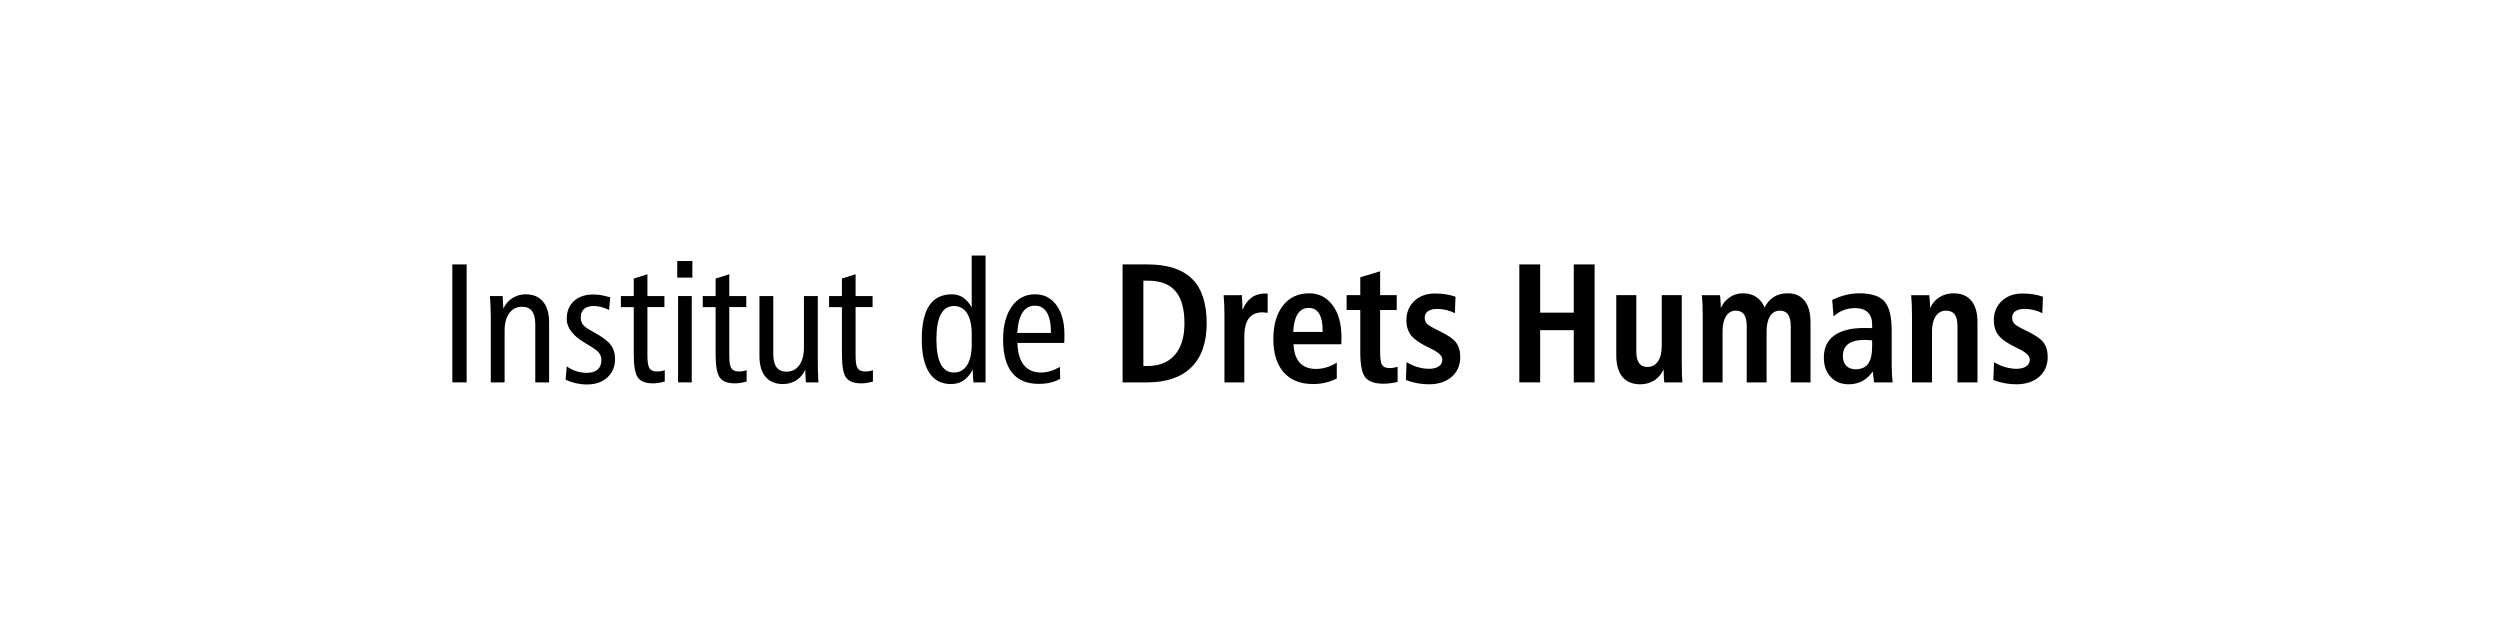 <?xml version="1.0" encoding="UTF-8"?><svg id="Texto" xmlns="http://www.w3.org/2000/svg" viewBox="0 0 250 64"><defs><style>.cls-1{fill:#000;stroke-width:0px;}</style></defs><path class="cls-1" d="M45.233,26.442h1.432v11.796h-1.432v-11.796Z"/><path class="cls-1" d="M54.911,32.219v6.019h-1.383v-5.811c0-.587-.109-1.025-.326-1.315-.217-.291-.548-.436-.992-.436-.542,0-.97.213-1.281.639-.312.426-.468,1.016-.468,1.768v5.155h-1.383v-6.475c0-.321-.007-.657-.021-1.009s-.034-.734-.061-1.149h1.269c.021.271.043.673.065,1.204v.049c.223-.453.529-.805.919-1.054s.827-.374,1.31-.374c.754,0,1.334.242,1.741.727s.61,1.172.61,2.062Z"/><path class="cls-1" d="M61.027,29.738l-.122,1.262c-.25-.133-.506-.232-.769-.299-.263-.066-.522-.1-.777-.1-.412,0-.729.099-.952.295-.223.196-.333.479-.333.851,0,.287.076.529.228.727.152.196.482.43.993.701.878.471,1.467.902,1.765,1.295.298.393.447.866.447,1.42,0,.764-.256,1.381-.769,1.851-.513.47-1.195.706-2.046.706-.369,0-.731-.041-1.086-.121-.355-.08-.704-.2-1.045-.361l.114-1.328c.304.217.624.378.96.486.336.107.683.162,1.041.162.466,0,.827-.111,1.082-.332.255-.222.382-.535.382-.938,0-.288-.084-.536-.252-.747-.168-.211-.583-.506-1.245-.889-.011-.005-.022-.011-.033-.016-1.291-.736-1.936-1.559-1.936-2.466,0-.753.237-1.349.712-1.789.475-.439,1.121-.659,1.94-.659.26,0,.53.023.81.07s.576.12.891.22Z"/><path class="cls-1" d="M64.742,27.422v2.183h1.7v1.104h-1.7v4.881c0,.619.07,1.034.211,1.244.141.211.393.316.757.316.135,0,.267-.012.395-.033.127-.022.25-.056.37-.1v1.137c-.223.061-.43.106-.623.137-.192.031-.375.046-.549.046-.716,0-1.216-.188-1.501-.564s-.427-1.162-.427-2.357v-4.706h-1.285v-1.104h1.285v-1.751l1.367-.432Z"/><path class="cls-1" d="M67.725,26.102h1.513v1.66h-1.513v-1.66ZM67.807,29.605h1.367v8.633h-1.367v-8.633Z"/><path class="cls-1" d="M72.929,27.422v2.183h1.7v1.104h-1.7v4.881c0,.619.07,1.034.211,1.244.141.211.393.316.757.316.135,0,.267-.012.395-.033.127-.022.25-.056.37-.1v1.137c-.223.061-.43.106-.623.137-.192.031-.375.046-.549.046-.716,0-1.216-.188-1.501-.564s-.427-1.162-.427-2.357v-4.706h-1.285v-1.104h1.285v-1.751l1.367-.432Z"/><path class="cls-1" d="M75.945,29.605h1.383v5.811c0,.587.11,1.025.33,1.315.22.291.549.436.988.436.542,0,.969-.215,1.281-.646s.468-1.027.468-1.785v-5.13h1.383v6.458c0,.398.005.776.017,1.133.011.357.027.705.049,1.042h-1.261c-.016-.166-.03-.445-.041-.839-.005-.177-.011-.318-.016-.423-.211.46-.513.812-.903,1.059-.39.246-.833.369-1.326.369-.754,0-1.334-.241-1.741-.722-.407-.482-.61-1.168-.61-2.059v-6.019Z"/><path class="cls-1" d="M85.559,27.422v2.183h1.7v1.104h-1.7v4.881c0,.619.07,1.034.211,1.244.141.211.393.316.757.316.135,0,.267-.012.395-.033.127-.022.25-.056.37-.1v1.137c-.223.061-.43.106-.623.137-.192.031-.375.046-.549.046-.716,0-1.216-.188-1.501-.564s-.427-1.162-.427-2.357v-4.706h-1.285v-1.104h1.285v-1.751l1.367-.432Z"/><path class="cls-1" d="M97.172,25.554h1.383v12.684h-1.212c-.027-.299-.045-.542-.053-.73-.008-.188-.012-.37-.012-.548-.282.51-.597.877-.943,1.104-.347.228-.762.341-1.245.341-.949,0-1.672-.38-2.168-1.142-.496-.761-.745-1.875-.745-3.341,0-1.499.251-2.623.752-3.37.502-.747,1.257-1.121,2.266-1.121.417,0,.791.109,1.119.328s.614.547.858.984v-5.188ZM97.172,33.407c0-.896-.155-1.588-.464-2.075s-.749-.73-1.318-.73c-.58,0-1.017.279-1.31.839-.293.559-.439,1.386-.439,2.481,0,1.106.146,1.938.439,2.494.293.557.729.835,1.31.835.569,0,1.009-.245,1.318-.735.309-.489.464-1.186.464-2.087v-1.021Z"/><path class="cls-1" d="M106.419,34.295h-4.678c.027.968.24,1.703.639,2.203.398.501.969.752,1.712.752.314,0,.626-.046.936-.138.309-.091.629-.231.96-.419l.032,1.188c-.304.171-.633.299-.988.381-.355.084-.742.125-1.159.125-1.182,0-2.072-.372-2.668-1.116-.597-.745-.895-1.855-.895-3.333,0-1.378.289-2.474.866-3.287.578-.813,1.354-1.221,2.331-1.221.895,0,1.607.363,2.139,1.088.531.725.797,1.699.797,2.922,0,.26-.001.445-.004.557-.002.11-.009.21-.02.299ZM105.093,33.291v-.066c0-.863-.136-1.522-.407-1.976s-.664-.681-1.179-.681c-.537,0-.954.226-1.249.677s-.473,1.133-.533,2.046h3.368Z"/><path class="cls-1" d="M112.256,26.442h2.465c2.023,0,3.52.482,4.491,1.445.971.963,1.456,2.445,1.456,4.449,0,1.914-.51,3.377-1.529,4.387-1.02,1.01-2.492,1.515-4.417,1.515h-2.465v-11.796ZM114.338,28.069v8.533h.399c1.188,0,2.103-.369,2.745-1.107.643-.739.964-1.792.964-3.158,0-1.445-.297-2.518-.891-3.217-.594-.7-1.506-1.051-2.737-1.051h-.48Z"/><path class="cls-1" d="M126.766,29.364v1.918c-.027,0-.101-.008-.22-.025-.12-.016-.214-.024-.285-.024-.619,0-1.078.202-1.379.606-.301.403-.452,1.018-.452,1.842v4.558h-1.985v-6.698c0-.394-.007-.753-.021-1.08-.013-.326-.034-.639-.061-.938l1.814-.008c0,.011.002.027.008.049.038.537.057.936.057,1.195v.258c.222-.553.523-.97.903-1.249.38-.28.835-.419,1.367-.419h.016c.082.011.16.016.236.016Z"/><path class="cls-1" d="M134.126,34.428h-4.775c.038.818.247,1.434.626,1.847.379.412.919.618,1.619.618.358,0,.71-.053,1.058-.158.347-.104.688-.262,1.025-.473v1.586c-.369.188-.75.327-1.143.419-.393.091-.807.137-1.24.137-1.264,0-2.24-.39-2.929-1.171-.689-.779-1.033-1.889-1.033-3.328,0-1.411.32-2.526.96-3.346.64-.818,1.513-1.229,2.62-1.229.971,0,1.751.396,2.343,1.188.591.791.887,1.852.887,3.18,0,.11-.001.228-.004.353-.002.124-.007.25-.012.378ZM132.263,33.191v-.157c0-.73-.117-1.287-.35-1.669-.233-.382-.578-.573-1.033-.573-.478,0-.845.197-1.103.59-.257.393-.411.996-.459,1.81h2.945Z"/><path class="cls-1" d="M138.013,27.124v2.391h1.659v1.485h-1.659v4.233c0,.647.069,1.072.207,1.274.139.202.389.303.752.303.125,0,.25-.011.375-.033.125-.022.263-.056.415-.1v1.511c-.255.061-.499.106-.732.137-.233.031-.461.046-.683.046-.857,0-1.458-.206-1.802-.618-.344-.412-.516-1.246-.516-2.503v-4.25h-1.367v-1.485h1.367v-1.785l1.985-.605Z"/><path class="cls-1" d="M145.552,29.671l-.065,1.644c-.292-.145-.583-.25-.87-.319-.288-.069-.586-.104-.895-.104-.401,0-.71.076-.927.229s-.325.367-.325.644c0,.243.076.446.228.61.152.163.531.389,1.139.676.89.421,1.477.818,1.761,1.191.285.374.427.856.427,1.449,0,.83-.286,1.494-.858,1.992s-1.338.746-2.298.746c-.374,0-.755-.035-1.143-.107s-.766-.18-1.135-.324l.065-1.784c.353.216.723.38,1.11.494.388.113.764.17,1.127.17.423,0,.752-.081.988-.245.236-.163.354-.391.354-.685,0-.365-.399-.735-1.196-1.112-.06-.027-.106-.05-.138-.066-.862-.41-1.455-.816-1.778-1.221-.323-.403-.484-.91-.484-1.519,0-.792.266-1.437.797-1.935.531-.498,1.22-.746,2.066-.746.369,0,.724.025,1.066.078s.669.135.984.245Z"/><path class="cls-1" d="M151.933,26.442h2.083v4.823h3.36v-4.823h2.083v11.796h-2.083v-5.222h-3.36v5.222h-2.083v-11.796Z"/><path class="cls-1" d="M161.628,29.514h2.001v5.611c0,.525.091.918.272,1.178.182.261.462.391.842.391.45,0,.801-.186,1.054-.557.252-.37.378-.888.378-1.552v-5.071h2.001v6.698c0,.531.005.939.016,1.225.011.284.027.552.049.801h-1.814c-.022-.216-.038-.431-.049-.644s-.016-.43-.016-.651c-.217.47-.529.835-.936,1.096s-.874.39-1.399.39c-.781,0-1.376-.246-1.786-.738-.409-.492-.614-1.212-.614-2.158v-6.018Z"/><path class="cls-1" d="M176.456,30.743c.244-.471.559-.824.943-1.059.385-.235.843-.354,1.375-.354.732,0,1.294.25,1.688.748.393.498.59,1.211.59,2.141v6.019h-1.977v-5.611c0-.536-.089-.931-.269-1.183-.179-.252-.458-.378-.838-.378-.407,0-.727.185-.959.552-.233.368-.35.881-.35,1.54v5.08h-1.985v-5.611c0-.536-.089-.931-.269-1.183-.179-.252-.456-.378-.83-.378-.412,0-.735.185-.968.552-.233.368-.35.881-.35,1.54v5.08h-1.985v-6.698c0-.394-.007-.753-.021-1.08-.013-.326-.034-.639-.061-.938h1.814c.005.072.016.188.032.349.033.415.049.728.049.938.195-.454.491-.814.887-1.08s.835-.398,1.318-.398c.515,0,.958.121,1.33.361.372.241.649.591.834,1.051Z"/><path class="cls-1" d="M189.169,33.067v3.436c0,.365.008.686.024.959.016.274.041.533.073.776h-1.863l-.122-1.087c-.309.432-.663.752-1.062.963-.399.21-.85.314-1.354.314-.743,0-1.342-.244-1.798-.734-.456-.489-.684-1.136-.684-1.938,0-.963.343-1.697,1.029-2.2s1.683-.755,2.989-.755c.163,0,.308,0,.436.004.127.002.253.004.378.004v-.365c0-.525-.146-.93-.439-1.212-.293-.282-.713-.423-1.261-.423-.412,0-.797.068-1.155.207s-.694.346-1.009.623l-.13-1.645c.45-.221.904-.387,1.363-.498.458-.11.907-.166,1.346-.166,1.193,0,2.031.271,2.514.81.482.54.724,1.515.724,2.927ZM187.217,34.038c-.032,0-.086-.006-.163-.017-.228-.022-.412-.033-.553-.033-.743,0-1.297.134-1.664.402-.366.269-.549.674-.549,1.216,0,.416.112.739.337.972s.538.349.939.349c.57,0,.987-.187,1.253-.561.266-.373.398-.961.398-1.764v-.564Z"/><path class="cls-1" d="M197.749,32.219v6.019h-2.001v-5.611c0-.542-.094-.938-.281-1.187-.187-.25-.481-.374-.882-.374-.423,0-.759.186-1.009.556-.25.371-.375.883-.375,1.536v5.08h-2.001v-6.698c0-.394-.007-.753-.021-1.08-.013-.326-.034-.639-.061-.938h1.814c.005.072.016.188.032.349.033.415.049.728.049.938.206-.465.517-.828.932-1.088s.882-.391,1.403-.391c.781,0,1.376.246,1.786.739.409.493.614,1.209.614,2.149Z"/><path class="cls-1" d="M204.296,29.671l-.065,1.644c-.292-.145-.583-.25-.87-.319-.288-.069-.586-.104-.895-.104-.401,0-.71.076-.927.229s-.325.367-.325.644c0,.243.076.446.228.61.152.163.531.389,1.139.676.89.421,1.477.818,1.761,1.191.285.374.427.856.427,1.449,0,.83-.286,1.494-.858,1.992s-1.338.746-2.298.746c-.374,0-.755-.035-1.143-.107s-.766-.18-1.135-.324l.065-1.784c.353.216.723.38,1.11.494.388.113.764.17,1.127.17.423,0,.752-.081.988-.245.236-.163.354-.391.354-.685,0-.365-.399-.735-1.196-1.112-.06-.027-.106-.05-.138-.066-.862-.41-1.455-.816-1.778-1.221-.323-.403-.484-.91-.484-1.519,0-.792.266-1.437.797-1.935.531-.498,1.22-.746,2.066-.746.369,0,.724.025,1.066.078s.669.135.984.245Z"/></svg>